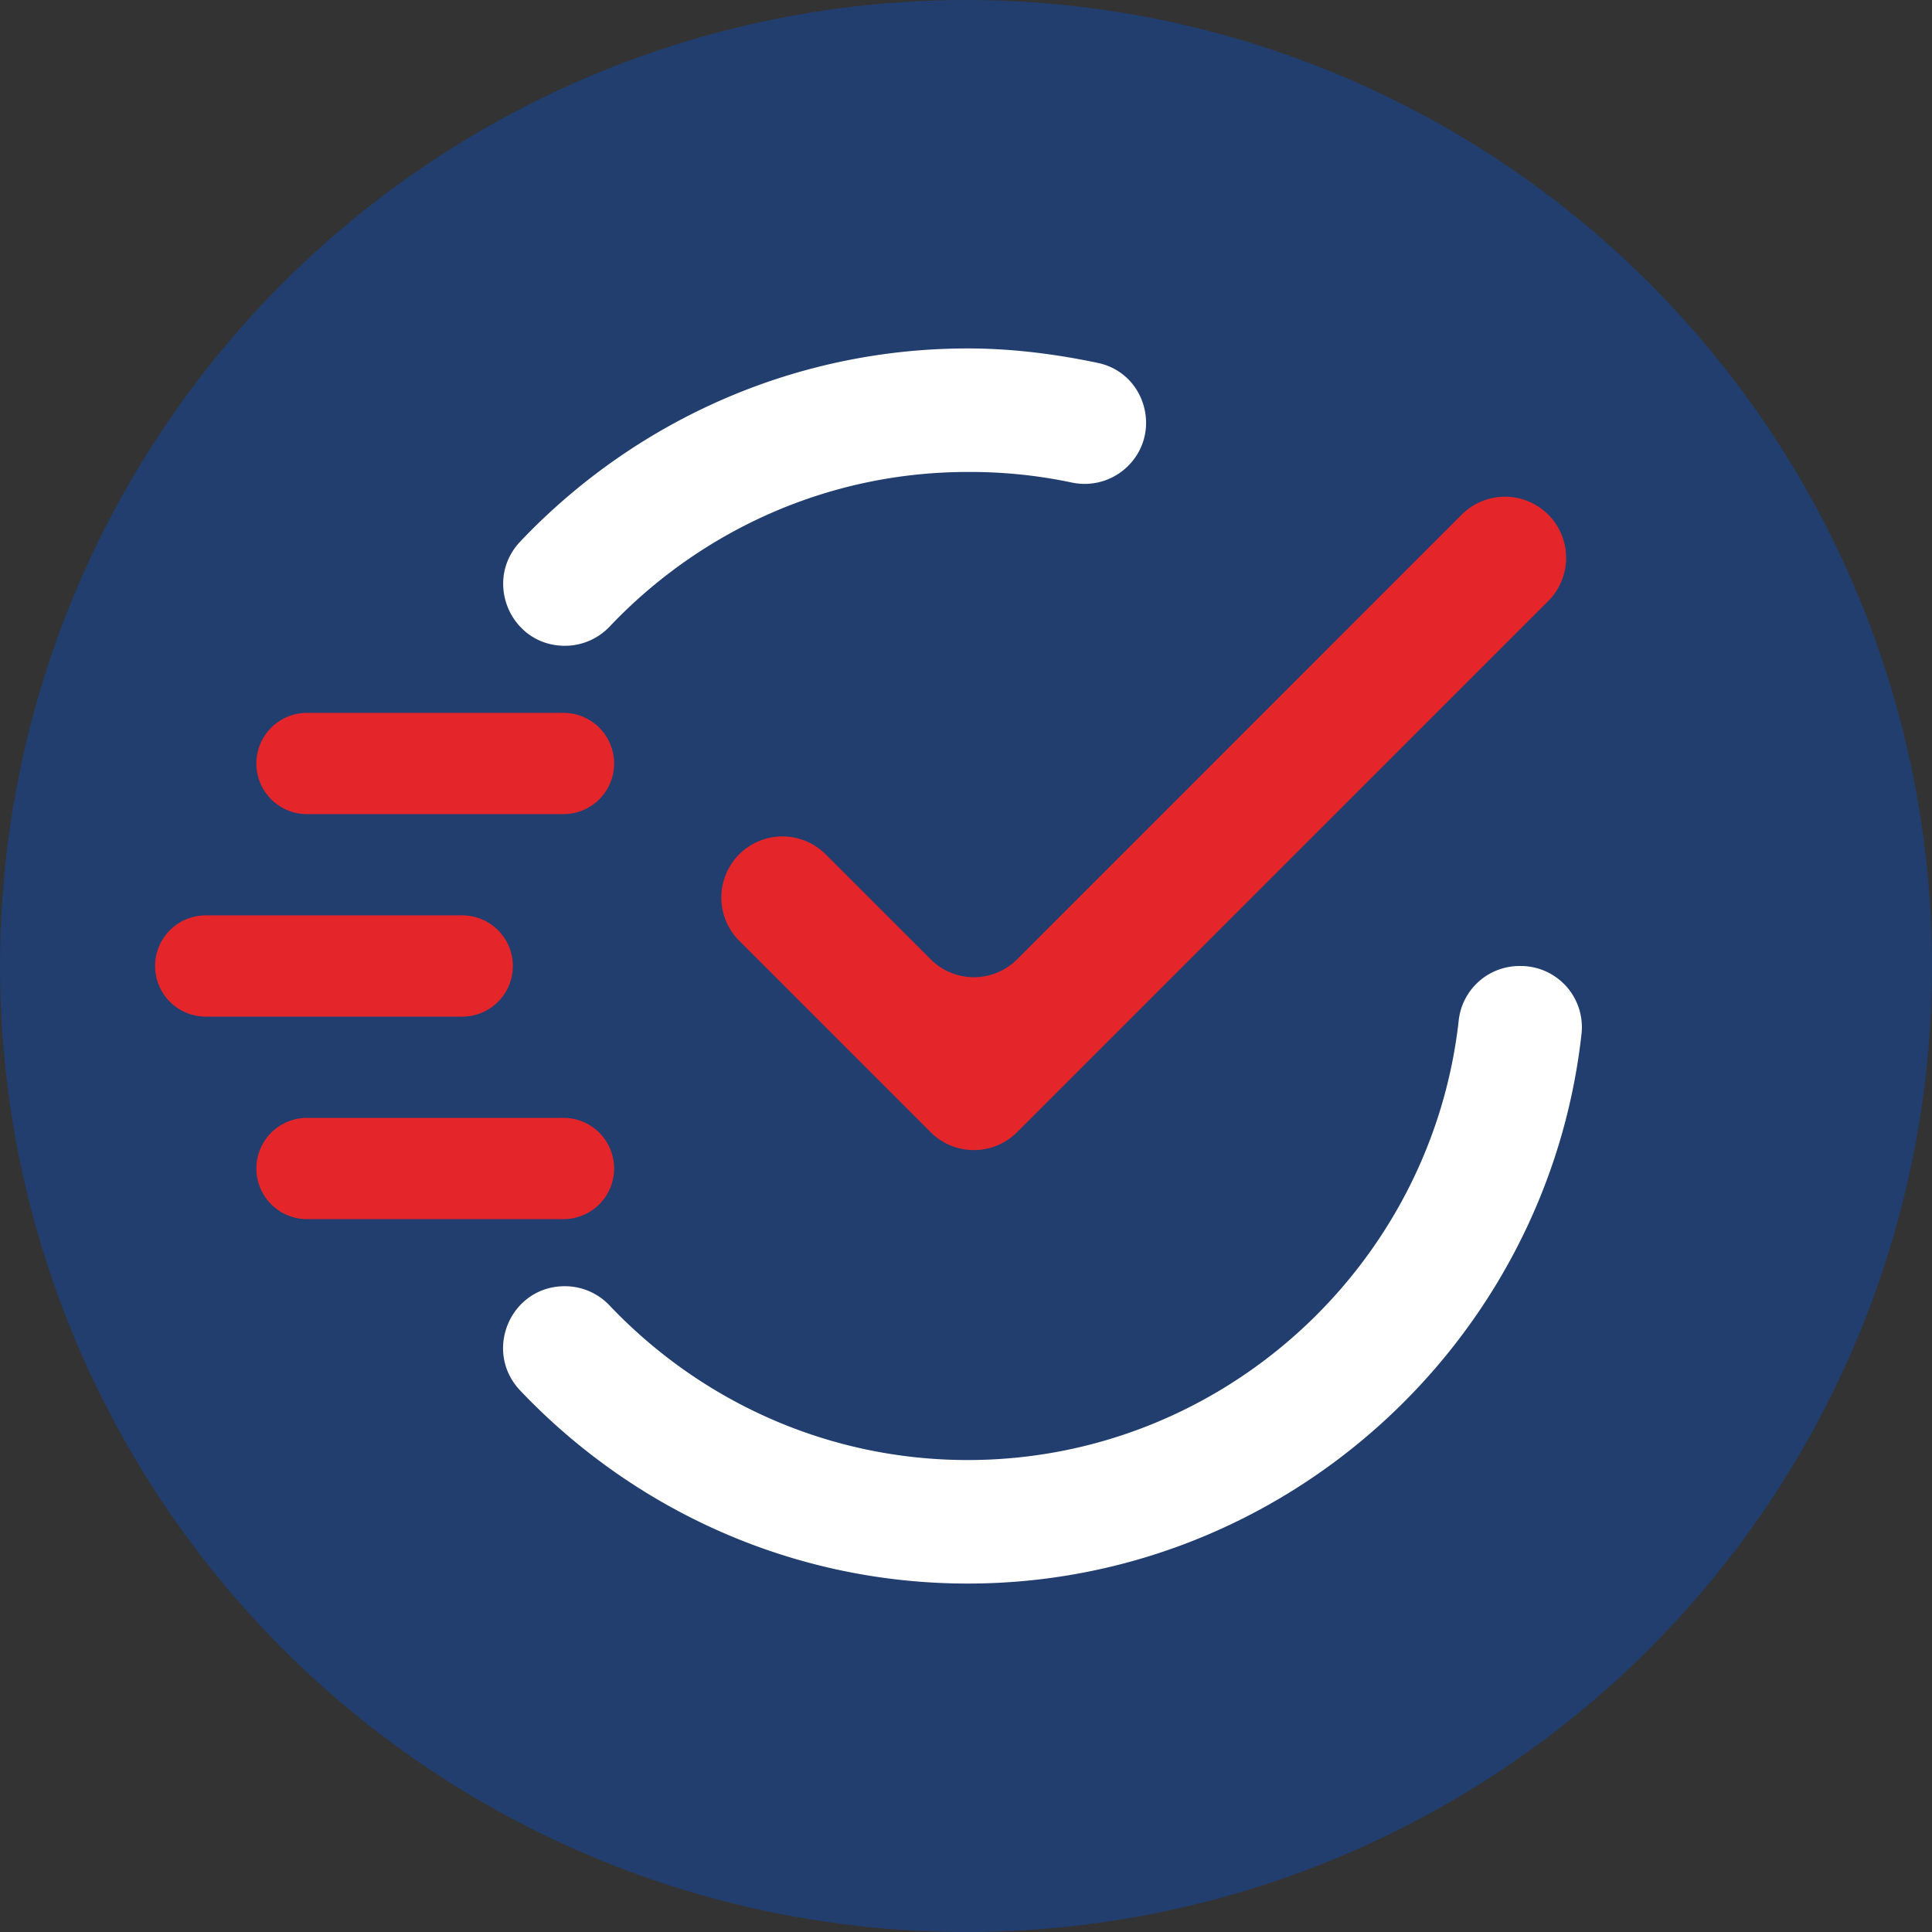 <svg id="Layer_1" data-name="Layer 1" xmlns="http://www.w3.org/2000/svg" viewBox="0 0 1080 1080"><rect x="0" y="0" width="1080" height="1080" fill="#333333" stroke="none"/><defs><style>.cls-1{fill:#213e6e;}.cls-2{fill:#e4262b;}.cls-3{fill:#fff;}</style></defs><title>MX CC 600 Pro +</title><circle class="cls-1" cx="540" cy="540" r="540"/><path class="cls-2" d="M315,398.5H171.61a28.3,28.3,0,0,0,0,56.6H315a28.3,28.3,0,0,0,0-56.6Z"/><path class="cls-2" d="M315,624.9H171.61a28.3,28.3,0,0,0,0,56.6H315a28.3,28.3,0,0,0,0-56.6Z"/><path class="cls-2" d="M258.39,511.7H115a28.3,28.3,0,0,0,0,56.6H258.39a28.3,28.3,0,1,0,0-56.6Z"/><path class="cls-2" d="M413.23,477.57h0a34.19,34.19,0,0,0,0,48.33l107,107a34.17,34.17,0,0,0,48.33,0L865.47,336a34.19,34.19,0,0,0,0-48.33h0a34.17,34.17,0,0,0-48.33,0L568.58,536.26a34.17,34.17,0,0,1-48.33,0l-58.69-58.69A34.19,34.19,0,0,0,413.23,477.57Z"/><path class="cls-3" d="M630.62,260.45l-.07.07A34.39,34.39,0,0,1,599,269.71a274.24,274.24,0,0,0-58-5.88c-78.59,0-149.79,33.27-200.21,86.43a34.43,34.43,0,0,1-25,10.74h0c-30.36,0-45.82-36.32-24.91-58.34,63-66.35,152-107.88,250.12-107.88,24.43,0,48.86,3.07,72.74,8.1C640.15,208.45,649.75,241.32,630.62,260.45Z"/><path class="cls-3" d="M884.07,578C865,750.14,718,885.22,540.94,885.22c-98.17,0-187.11-41.53-250.12-107.88-20.91-22-5.45-58.34,24.91-58.34h0a34.43,34.43,0,0,1,25,10.74c50.42,53.16,121.62,86.43,200.21,86.43,141.62,0,259.23-108,274.49-245.76a34.18,34.18,0,0,1,34-30.41h.7A34.19,34.19,0,0,1,884.07,578Z"/></svg>
